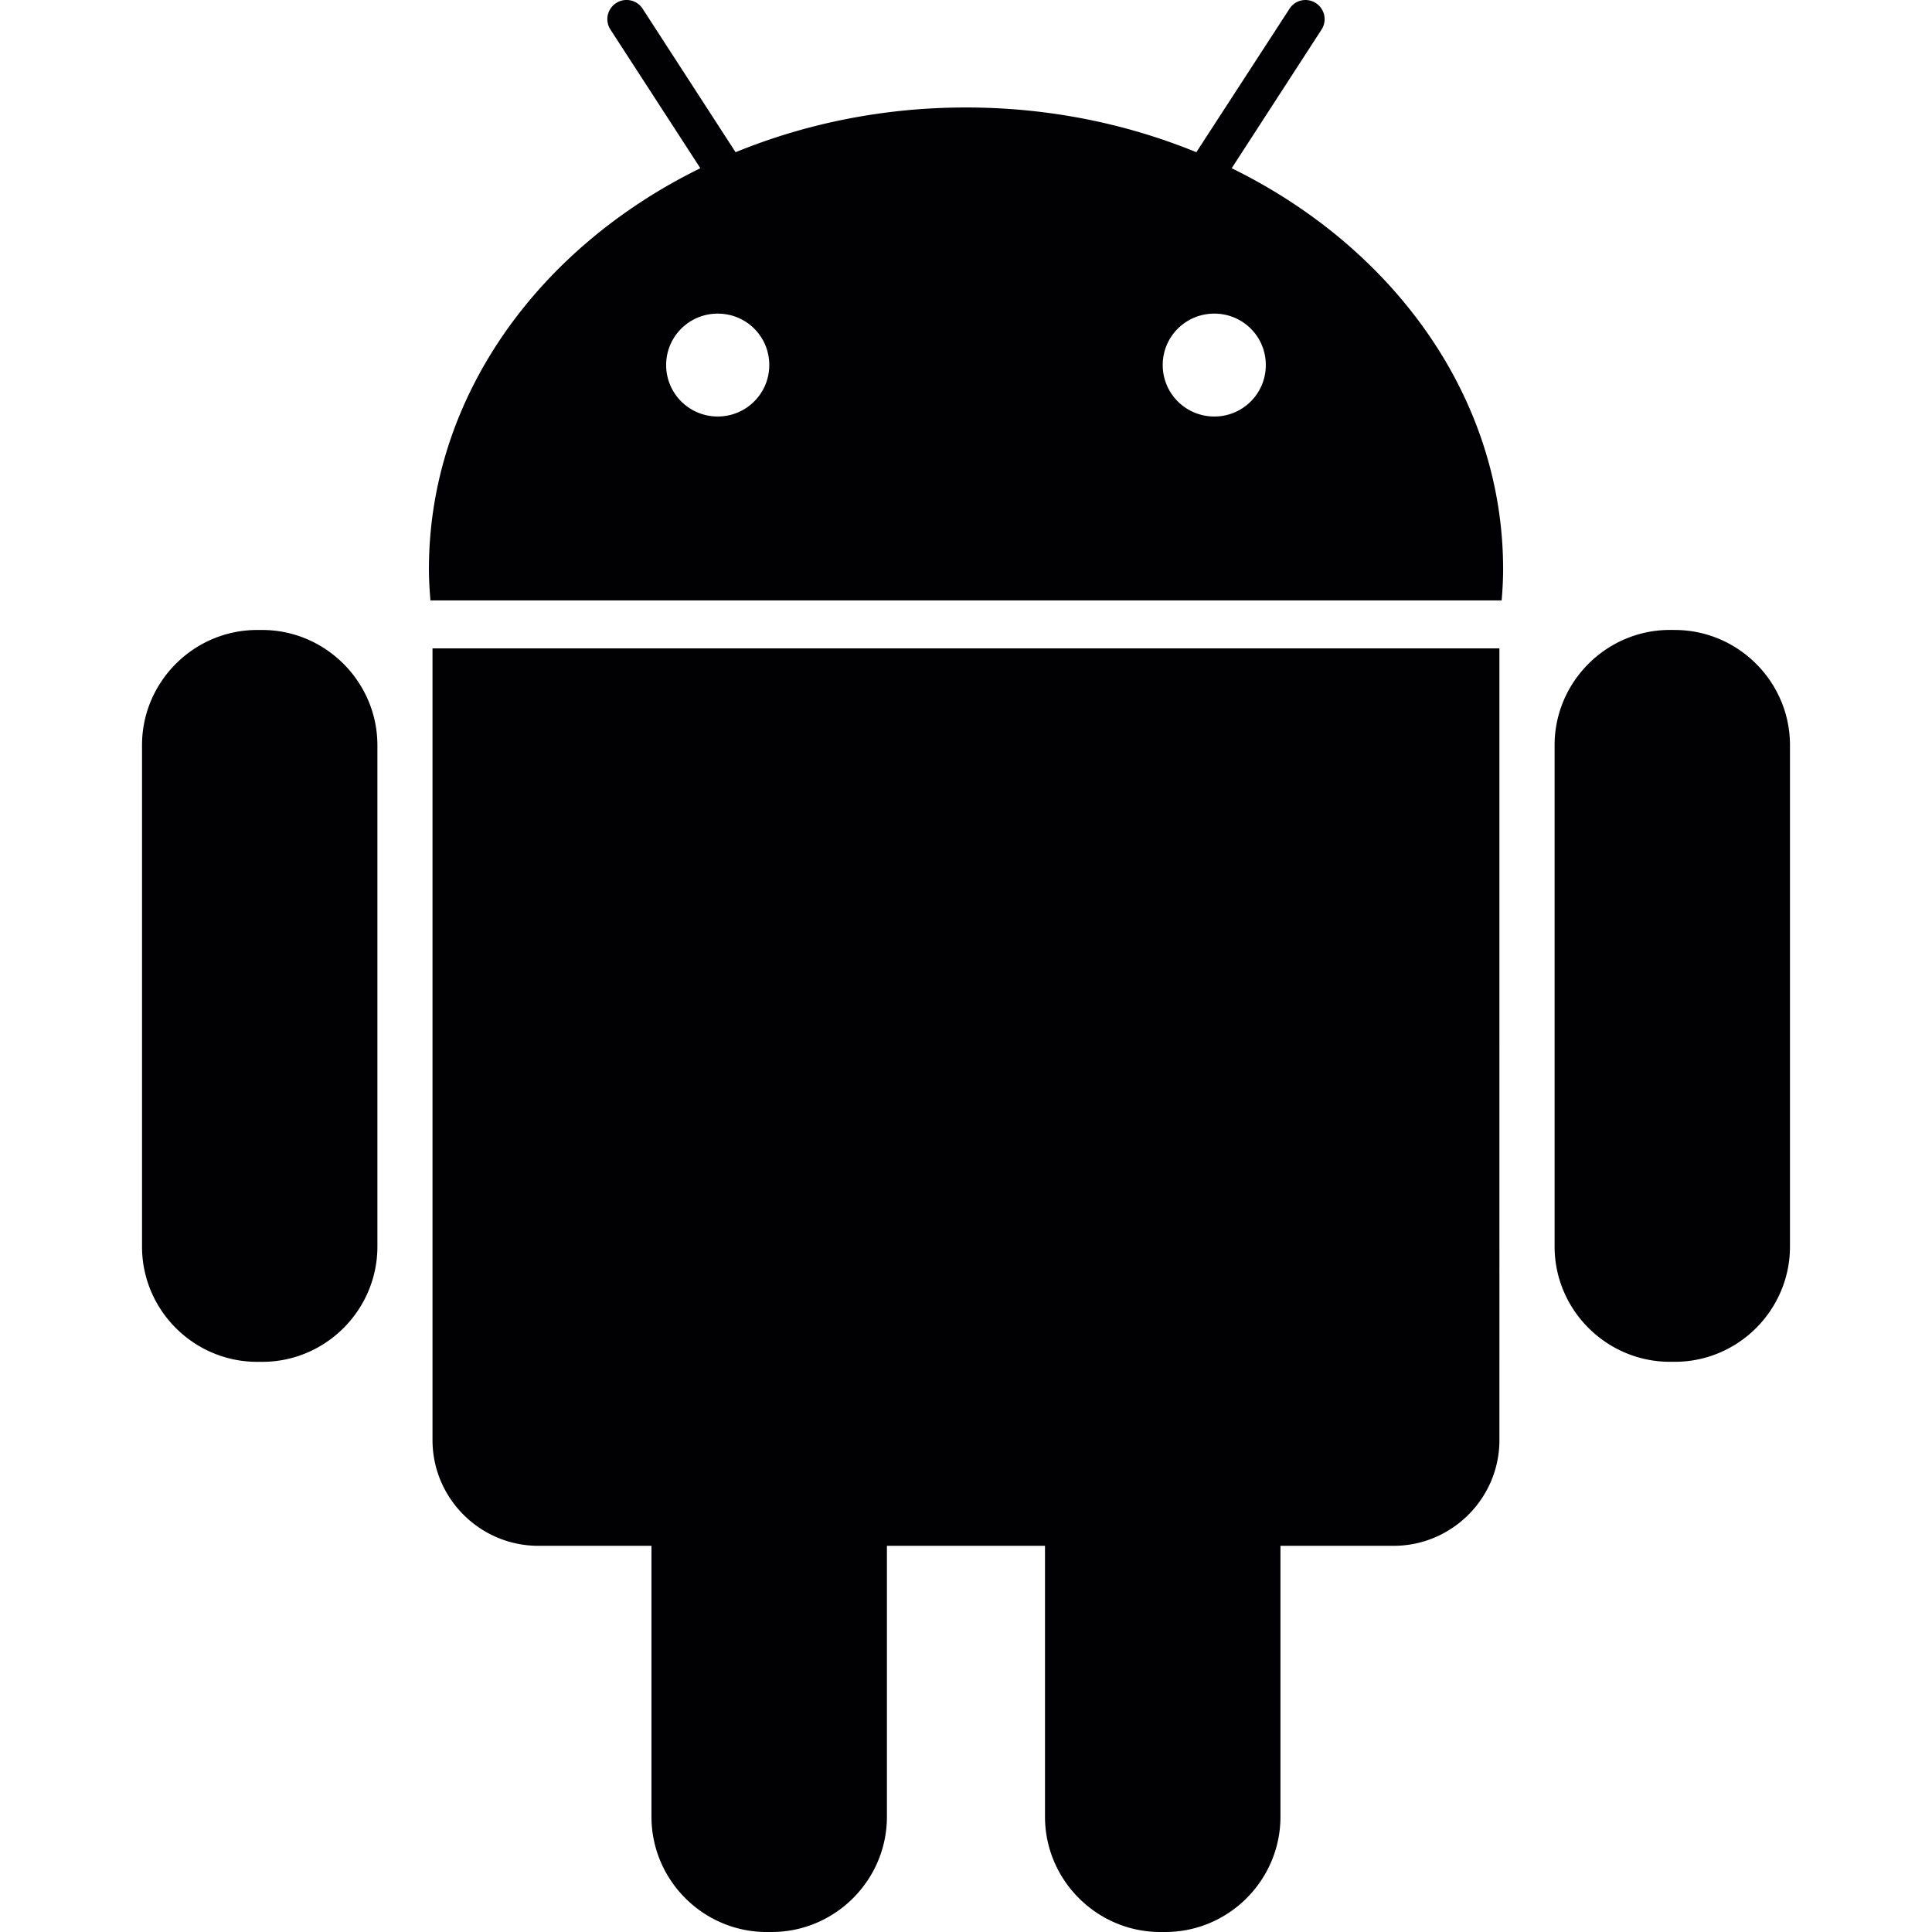 <svg xmlns="http://www.w3.org/2000/svg" viewBox="0 0 505.145 505.145" fill="#010002" width="52" height="52"><path d="M68.54 164.715h-1.294c-16.588 0-30.113 13.568-30.113 30.113v131.107c0 16.6 13.525 30.134 30.113 30.134h1.316c16.588 0 30.113-13.568 30.113-30.134V194.827c-.022-16.544-13.568-30.112-30.135-30.112zm44.545 211.825c0 15.23 12.446 27.632 27.675 27.632h29.574v70.817c0 16.63 13.568 30.156 30.113 30.156h1.294c16.6 0 30.156-13.546 30.156-30.156v-70.817h41.33v70.817c0 16.63 13.6 30.156 30.156 30.156h1.273c16.6 0 30.134-13.546 30.134-30.156v-70.817h29.595c15.207 0 27.654-12.403 27.654-27.632V169.525H113.085V376.54zM322.04 43.983l23.5-36.26A5 5 0 0 0 344.063.82c-2.286-1.5-5.414-.884-6.903 1.467L312.8 39.8c-18.27-7.485-38.676-11.7-60.226-11.7-21.57 0-41.934 4.206-60.247 11.7l-24.3-37.512c-1.5-2.352-4.65-2.988-6.957-1.468a4.99 4.99 0 0 0-1.467 6.903l23.512 36.26c-42.387 20.773-70.968 59.924-70.968 104.834 0 2.76.173 5.48.4 8.175H392.62c.237-2.696.388-5.414.388-8.175.001-44.9-28.602-84.06-70.967-104.834zM187.655 108.9c-7.442 0-13.482-5.997-13.482-13.46S180.213 82 187.655 82c7.485 0 13.482 5.975 13.482 13.44s-6.04 13.46-13.482 13.46zm129.835 0c-7.442 0-13.482-5.997-13.482-13.46S310.048 82 317.5 82c7.463 0 13.46 5.975 13.46 13.44a13.42 13.42 0 0 1-13.46 13.46zm120.386 55.805h-1.25c-16.588 0-30.156 13.568-30.156 30.113v131.107c0 16.6 13.6 30.134 30.156 30.134h1.273c16.6 0 30.113-13.568 30.113-30.134V194.827c0-16.544-13.547-30.112-30.135-30.112z"/></svg>